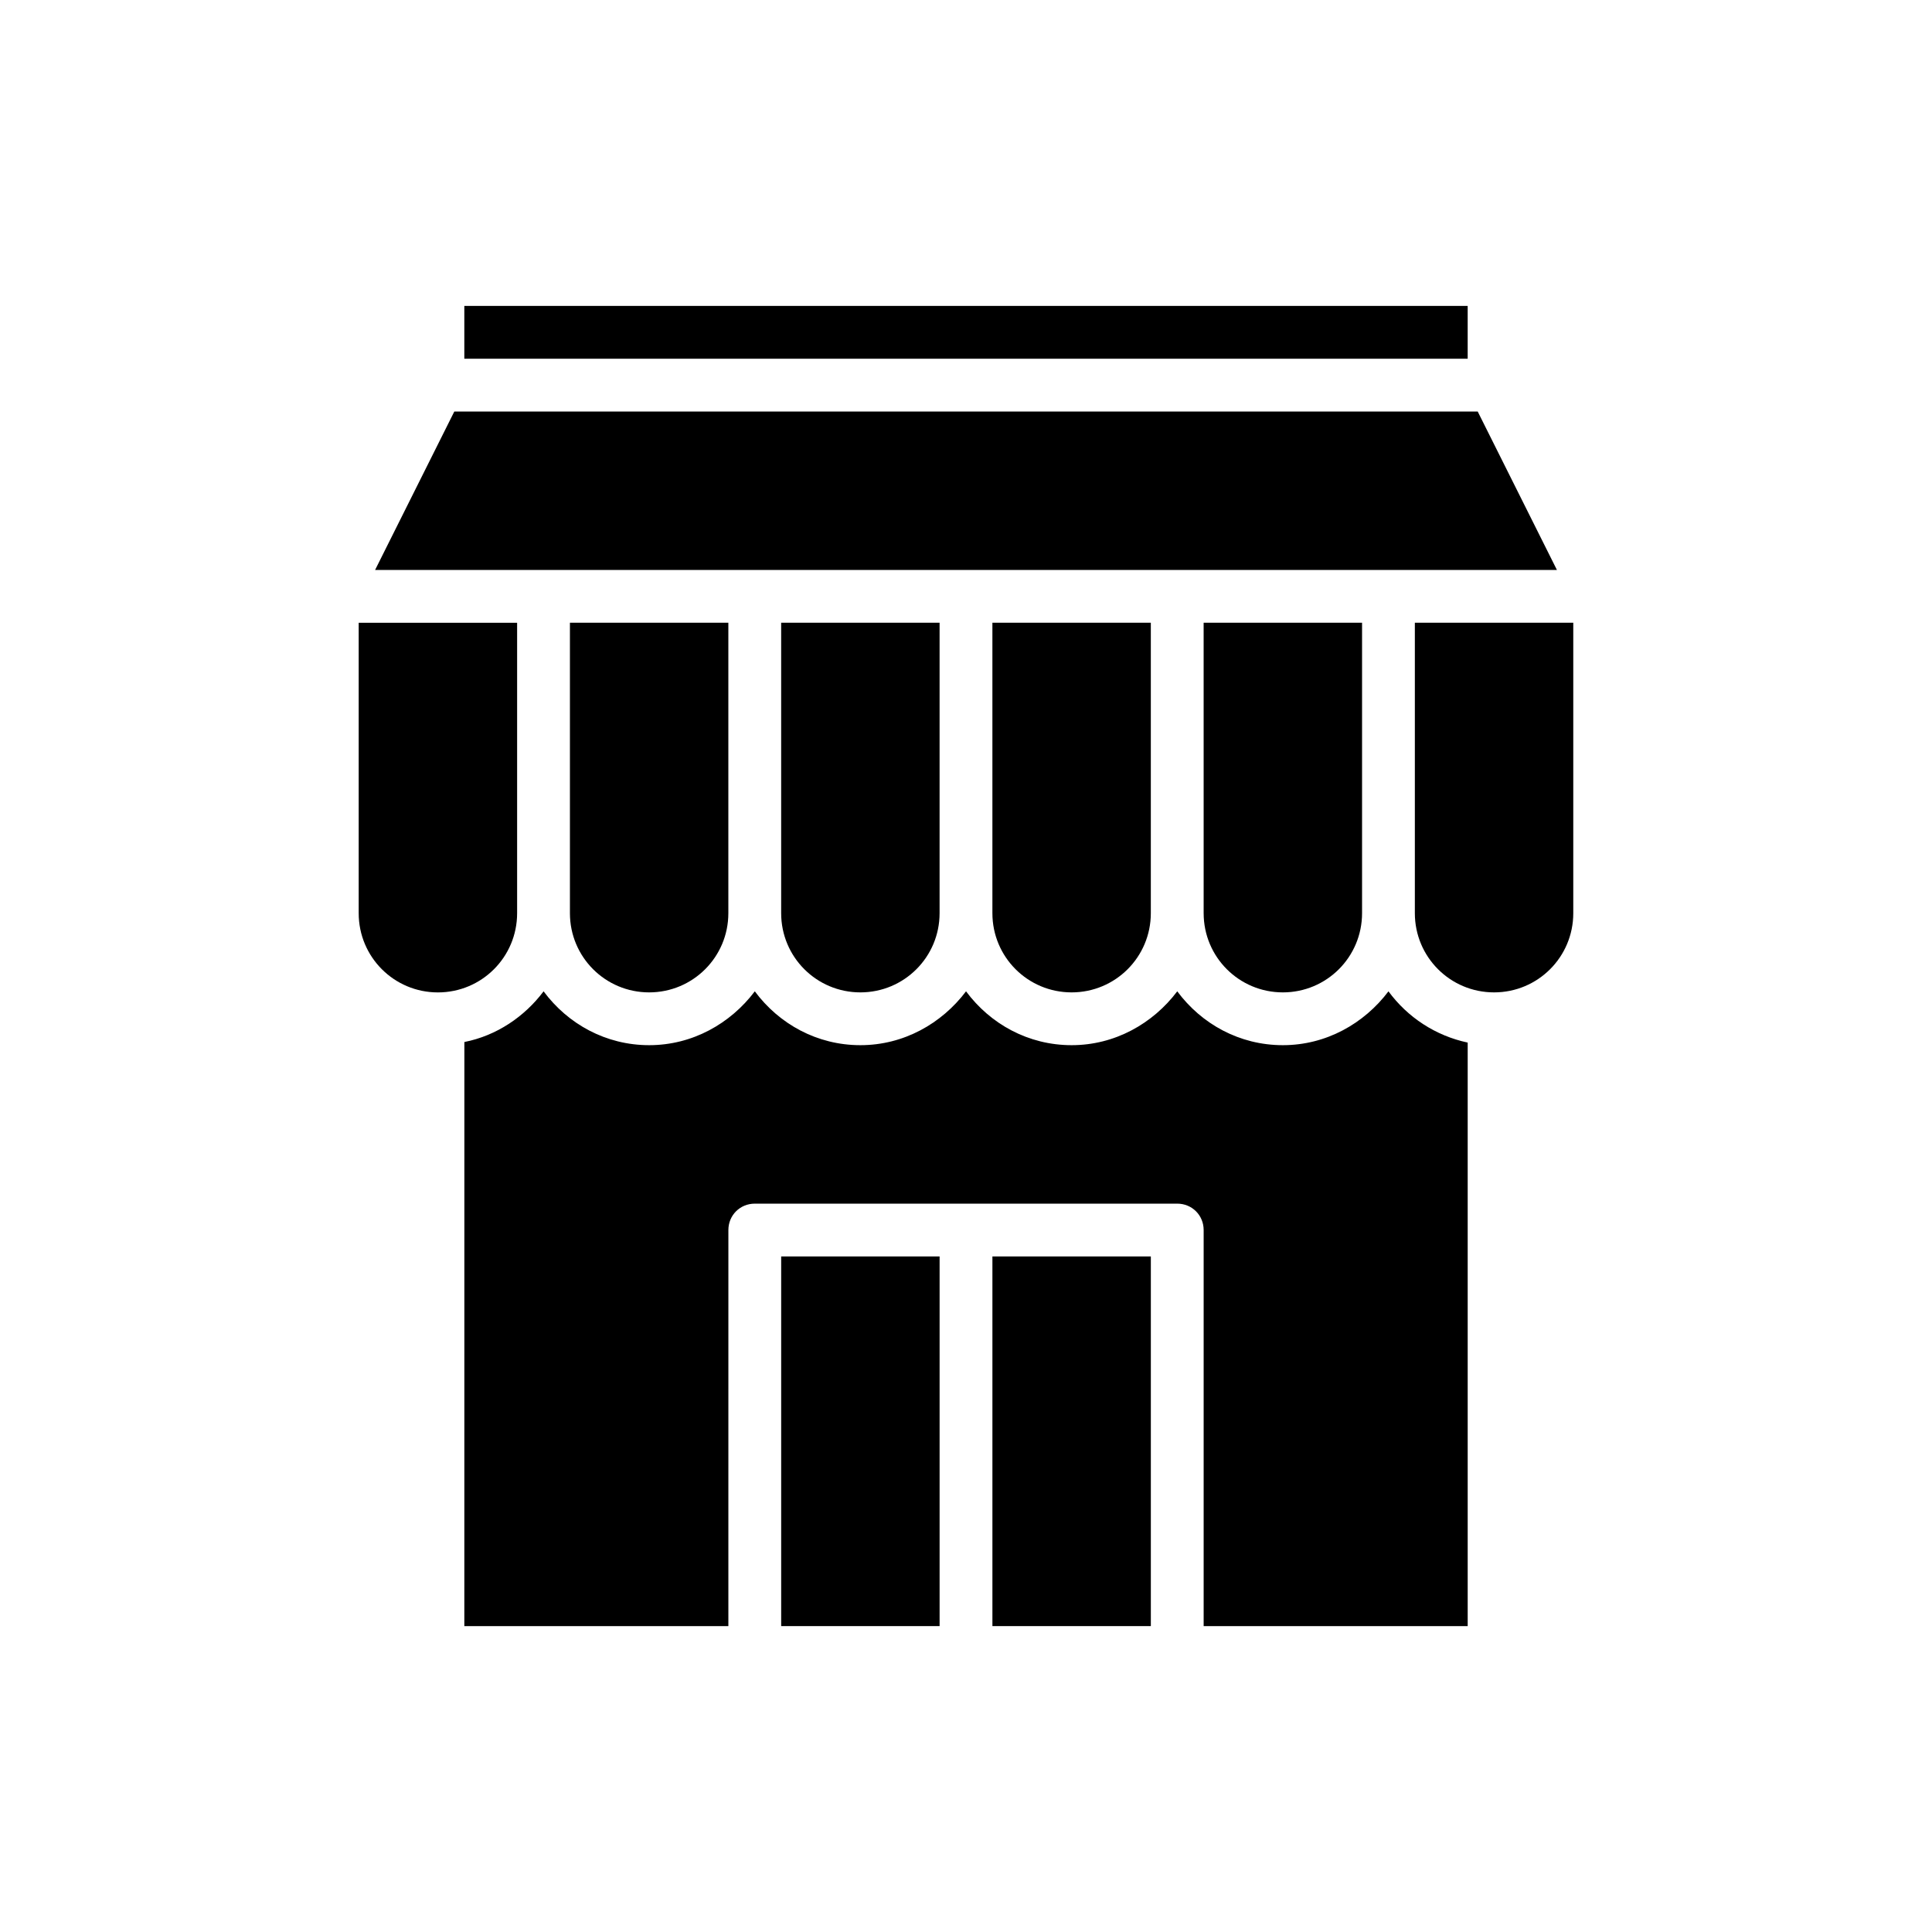 <?xml version="1.0" encoding="UTF-8"?>
<!-- Uploaded to: SVG Find, www.svgrepo.com, Generator: SVG Find Mixer Tools -->
<svg fill="#000000" width="800px" height="800px" version="1.1" viewBox="144 144 512 512" xmlns="http://www.w3.org/2000/svg">
 <g>
  <path d="m518.95 386c0 11.617 9.375 20.992 20.992 20.992 11.617 0 20.992-9.375 20.992-20.992v-76.973h-41.984z"/>
  <path d="m344.02 295.04h212.58l-20.992-41.984h-271.21l-20.992 41.984z"/>
  <path d="m267.05 225.07h265.9v13.996h-265.9z"/>
  <path d="m448.98 386v-76.973h-41.984v76.973c0 11.617 9.375 20.992 20.992 20.992 11.617 0 20.992-9.375 20.992-20.992z"/>
  <path d="m504.96 386v-76.973h-41.984l0.004 76.973c0 11.617 9.375 20.992 20.992 20.992 11.613 0 20.988-9.375 20.988-20.992z"/>
  <path d="m260.05 407c11.617 0 20.992-9.375 20.992-20.992v-76.973h-41.984v76.973c0 11.617 9.379 20.992 20.992 20.992z"/>
  <path d="m511.96 406.71c-6.438 8.535-16.516 14.273-27.988 14.273-11.477 0-21.551-5.598-27.988-14.273-6.438 8.535-16.516 14.273-27.988 14.273-11.477 0-21.551-5.598-27.988-14.273-6.438 8.535-16.516 14.273-27.988 14.273-11.477 0-21.551-5.598-27.988-14.273-6.438 8.535-16.516 14.273-27.988 14.273-11.477 0-21.551-5.598-27.988-14.273-5.039 6.719-12.457 11.754-20.992 13.434l-0.012 154.79h69.973l0.004-104.96c0-3.918 3.078-6.996 6.996-6.996h111.96c3.918 0 6.996 3.078 6.996 6.996v104.96h69.973v-154.64c-8.539-1.816-15.953-6.715-20.992-13.574z"/>
  <path d="m351.02 476.97h41.984v97.965h-41.984z"/>
  <path d="m407 476.97h41.984v97.965h-41.984z"/>
  <path d="m337.02 386v-76.973h-41.984v76.973c0 11.617 9.375 20.992 20.992 20.992 11.613 0 20.992-9.375 20.992-20.992z"/>
  <path d="m393 386v-76.973h-41.984v76.973c0 11.617 9.375 20.992 20.992 20.992 11.617 0 20.992-9.375 20.992-20.992z"/>
 </g>
</svg>